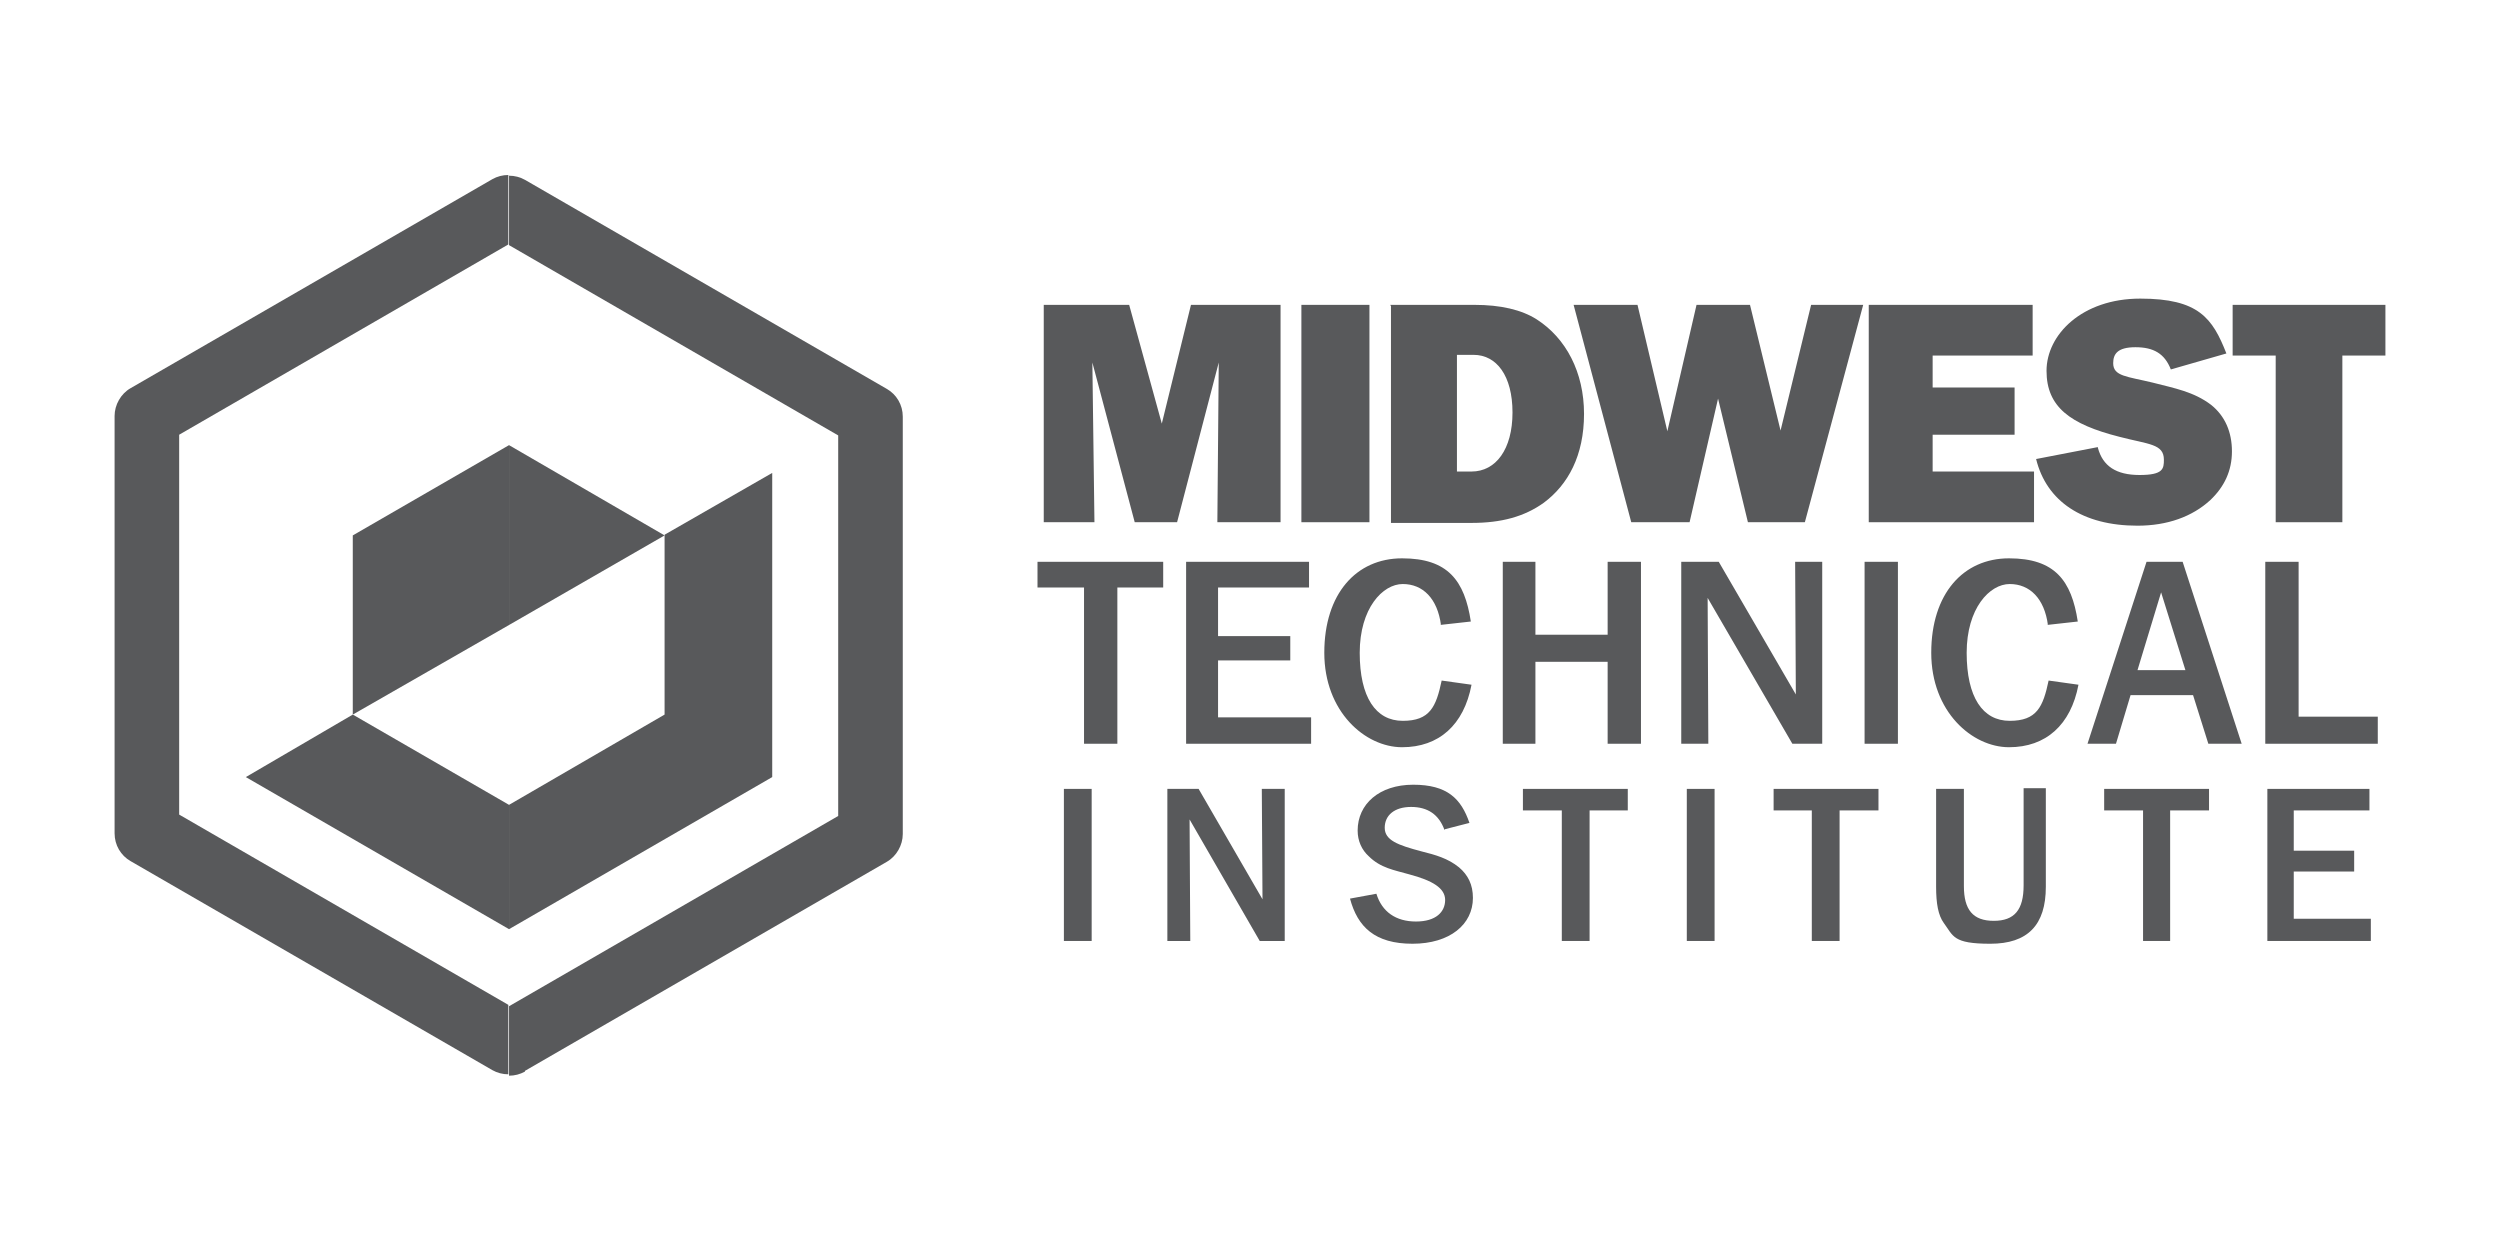 <?xml version="1.0" encoding="UTF-8"?>
<svg id="Layer_1" xmlns="http://www.w3.org/2000/svg" version="1.1" viewBox="0 0 360 180">
  <!-- Generator: Adobe Illustrator 29.2.1, SVG Export Plug-In . SVG Version: 2.1.0 Build 116)  -->
  <defs>
    <style>
      .st0 {
        fill: #58595b;
      }
    </style>
  </defs>
  <g>
    <polygon class="st0" points="150.3 43.9 162.6 43.9 167.3 61 171.5 43.9 184.4 43.9 184.4 75.2 175.3 75.2 175.5 52.2 169.5 75.2 163.4 75.2 157.3 52.2 157.6 75.2 150.3 75.2 150.3 43.9"/>
    <rect class="st0" x="187.4" y="43.9" width="9.8" height="31.3"/>
    <path class="st0" d="M211.9,67.9c3.5,0,5.9-3.2,5.9-8.5s-2.3-8.3-5.6-8.3h-2.4v16.8h2.2,0ZM200.2,43.9h12.1c3.8,0,6.8.7,9,2.1,4.2,2.7,6.8,7.6,6.8,13.6s-2.3,10.2-5.8,12.8c-2.8,2-6.1,2.9-10.4,2.9h-11.6v-31.3h-.1Z"/>
    <polygon class="st0" points="226.6 43.9 235.8 43.9 240.1 62.1 244.3 43.9 252 43.9 256.4 62 260.8 43.9 268.3 43.9 259.9 75.2 251.7 75.2 247.4 57.4 243.3 75.2 234.9 75.2 226.6 43.9"/>
    <polygon class="st0" points="269.1 43.9 292.7 43.9 292.7 51.2 278.3 51.2 278.3 55.8 290.1 55.8 290.1 62.6 278.3 62.6 278.3 67.9 292.9 67.9 292.9 75.2 269.1 75.2 269.1 43.9"/>
    <path class="st0" d="M302.1,64.5c.7,2.6,2.6,3.9,6,3.9s3.5-.9,3.5-2.2c0-2.3-2.2-2.2-6.4-3.3-7.1-1.8-10.5-4.3-10.5-9.5s5.1-10.4,13.5-10.4,10.4,2.8,12.4,7.9l-8,2.3c-.9-2.3-2.5-3.2-5.1-3.2s-3.2,1-3.2,2.3c0,1.9,2,1.9,5.7,2.8,3.1.8,5.9,1.3,8.4,3.2,2,1.6,3,3.9,3,6.7s-1.1,5.1-3.1,7c-2.6,2.4-6.2,3.7-10.5,3.7-7.9,0-13.1-3.5-14.6-9.6l8.8-1.7h.1Z"/>
    <polygon class="st0" points="321.5 43.9 321.5 51.2 327.7 51.2 327.7 75.2 337.3 75.2 337.3 51.2 343.5 51.2 343.5 43.9 321.5 43.9"/>
  </g>
  <g>
    <polygon class="st0" points="167.5 80.9 167.5 84.6 160.9 84.6 160.9 107.1 156.1 107.1 156.1 84.6 149.4 84.6 149.4 80.9 167.5 80.9"/>
    <polygon class="st0" points="188.5 80.9 188.5 84.6 175.4 84.6 175.4 91.6 185.8 91.6 185.8 95.1 175.4 95.1 175.4 103.3 188.8 103.3 188.8 107.1 170.8 107.1 170.8 80.9 188.5 80.9"/>
    <path class="st0" d="M207.5,90c-.5-3.8-2.6-5.9-5.5-5.9s-6.2,3.5-6.2,9.9,2.3,9.8,6.2,9.8,4.8-2,5.6-5.8l4.3.6c-1.1,5.8-4.7,9-10,9s-11.2-5.1-11.2-13.6,4.6-13.6,11.2-13.6,9,3.2,9.9,9.1l-4.5.5h.2Z"/>
    <polygon class="st0" points="221.1 80.9 221.1 91.4 231.5 91.4 231.5 80.9 236.3 80.9 236.3 107.1 231.5 107.1 231.5 95.3 221.1 95.3 221.1 107.1 216.4 107.1 216.4 80.9 221.1 80.9"/>
    <polygon class="st0" points="247.5 80.9 258.6 100 258.5 80.9 262.4 80.9 262.4 107.1 258.1 107.1 245.9 86.1 246 107.1 242.1 107.1 242.1 80.9 247.5 80.9"/>
    <rect class="st0" x="268.5" y="80.9" width="4.8" height="26.2"/>
    <path class="st0" d="M294.9,90c-.5-3.8-2.6-5.9-5.5-5.9s-6.2,3.5-6.2,9.9,2.3,9.8,6.2,9.8,4.8-2,5.6-5.8l4.3.6c-1.1,5.8-4.7,9-10,9s-11.2-5.1-11.2-13.6,4.6-13.6,11.2-13.6,9,3.2,9.9,9.1l-4.5.5h.2Z"/>
    <path class="st0" d="M307.7,96.5h7l-3.5-11.2-3.4,11.2h-.1ZM314.3,80.9l8.5,26.2h-4.8l-2.2-7h-9l-2.1,7h-4.1l8.5-26.2h5.3,0Z"/>
    <polygon class="st0" points="326.2 80.9 326.2 107.1 342.4 107.1 342.4 103.2 331 103.2 331 80.9 326.2 80.9"/>
  </g>
  <g>
    <rect class="st0" x="153.2" y="113.6" width="4" height="21.9"/>
    <polygon class="st0" points="172.6 113.6 181.8 129.5 181.7 113.6 185 113.6 185 135.5 181.4 135.5 171.3 118 171.4 135.5 168.1 135.5 168.1 113.6 172.6 113.6"/>
    <path class="st0" d="M208,119.5c-.8-2.2-2.4-3.3-4.8-3.3s-3.8,1.2-3.8,3,1.9,2.5,5.3,3.4c2,.5,3.8,1,5.4,2.3,1.3,1.1,2,2.5,2,4.4,0,3.8-3.3,6.6-8.7,6.6s-7.9-2.4-9-6.5l3.8-.7c.8,2.6,2.8,4,5.7,4s4.2-1.4,4.2-3.1-1.8-2.8-5.2-3.7c-2.1-.6-4.1-.9-5.8-2.6-1-.9-1.6-2.2-1.6-3.7,0-3.8,3.1-6.6,8-6.6s6.9,2,8.1,5.5l-3.5.9h0Z"/>
    <polygon class="st0" points="234.4 113.6 234.4 116.7 228.9 116.7 228.9 135.5 224.9 135.5 224.9 116.7 219.3 116.7 219.3 113.6 234.4 113.6"/>
    <rect class="st0" x="242.9" y="113.6" width="4" height="21.9"/>
    <polygon class="st0" points="270.5 113.6 270.5 116.7 264.9 116.7 264.9 135.5 260.9 135.5 260.9 116.7 255.4 116.7 255.4 113.6 270.5 113.6"/>
    <path class="st0" d="M282.8,113.6v14c0,3.4,1.3,5,4.3,5s4.3-1.6,4.3-5.1v-14h3.2v14.2c0,5.5-2.6,8.2-8,8.2s-5.3-1.1-6.7-3c-.8-1.1-1.1-2.8-1.1-5.2v-14.1h4Z"/>
    <polygon class="st0" points="318.1 113.6 318.1 116.7 312.5 116.7 312.5 135.5 308.6 135.5 308.6 116.7 303 116.7 303 113.6 318.1 113.6"/>
    <polygon class="st0" points="341.2 113.6 341.2 116.7 330.3 116.7 330.3 122.5 339 122.5 339 125.5 330.3 125.5 330.3 132.3 341.4 132.3 341.4 135.5 326.5 135.5 326.5 113.6 341.2 113.6"/>
  </g>
  <g>
    <g>
      <path class="st0" d="M125.3,120.1h0ZM75.6,154.2l52.1-30.1c1.4-.8,2.3-2.4,2.3-4v-60.1c0-1.7-.9-3.2-2.3-4l-52.1-30.1c-.7-.4-1.5-.6-2.3-.6v10h0l47.4,27.4v54.8l-47.4,27.4h0v10h0c.8,0,1.6-.2,2.3-.6"/>
      <polygon class="st0" points="73.3 64.1 50.8 77.1 50.8 102.9 73.3 90 73.3 64.1"/>
      <polygon class="st0" points="73.3 115.9 50.8 102.9 35.4 111.9 73.3 133.8 73.3 115.9"/>
    </g>
    <g>
      <path class="st0" d="M25.8,117.4v-54.8l47.4-27.4v-10c-.8,0-1.6.2-2.3.6l-52.1,30.1c-1.4.8-2.3,2.4-2.3,4v60.1c0,1.7.9,3.2,2.3,4l52.1,30.1c.7.4,1.5.6,2.3.6v-10l-47.4-27.4h0Z"/>
      <polygon class="st0" points="95.7 77.1 95.7 77.1 73.3 64.1 73.3 90 95.7 77.1"/>
      <polygon class="st0" points="95.7 102.9 73.3 115.9 73.3 133.8 111.2 111.9 111.2 68.1 95.7 77 95.7 102.9"/>
    </g>
    <path class="st0" d="M95.5,77h.2c0,0-.2,0-.2,0Z"/>
    <polygon class="st0" points="94 77 94 77 94.2 76.9 94 77"/>
  </g>
</svg>